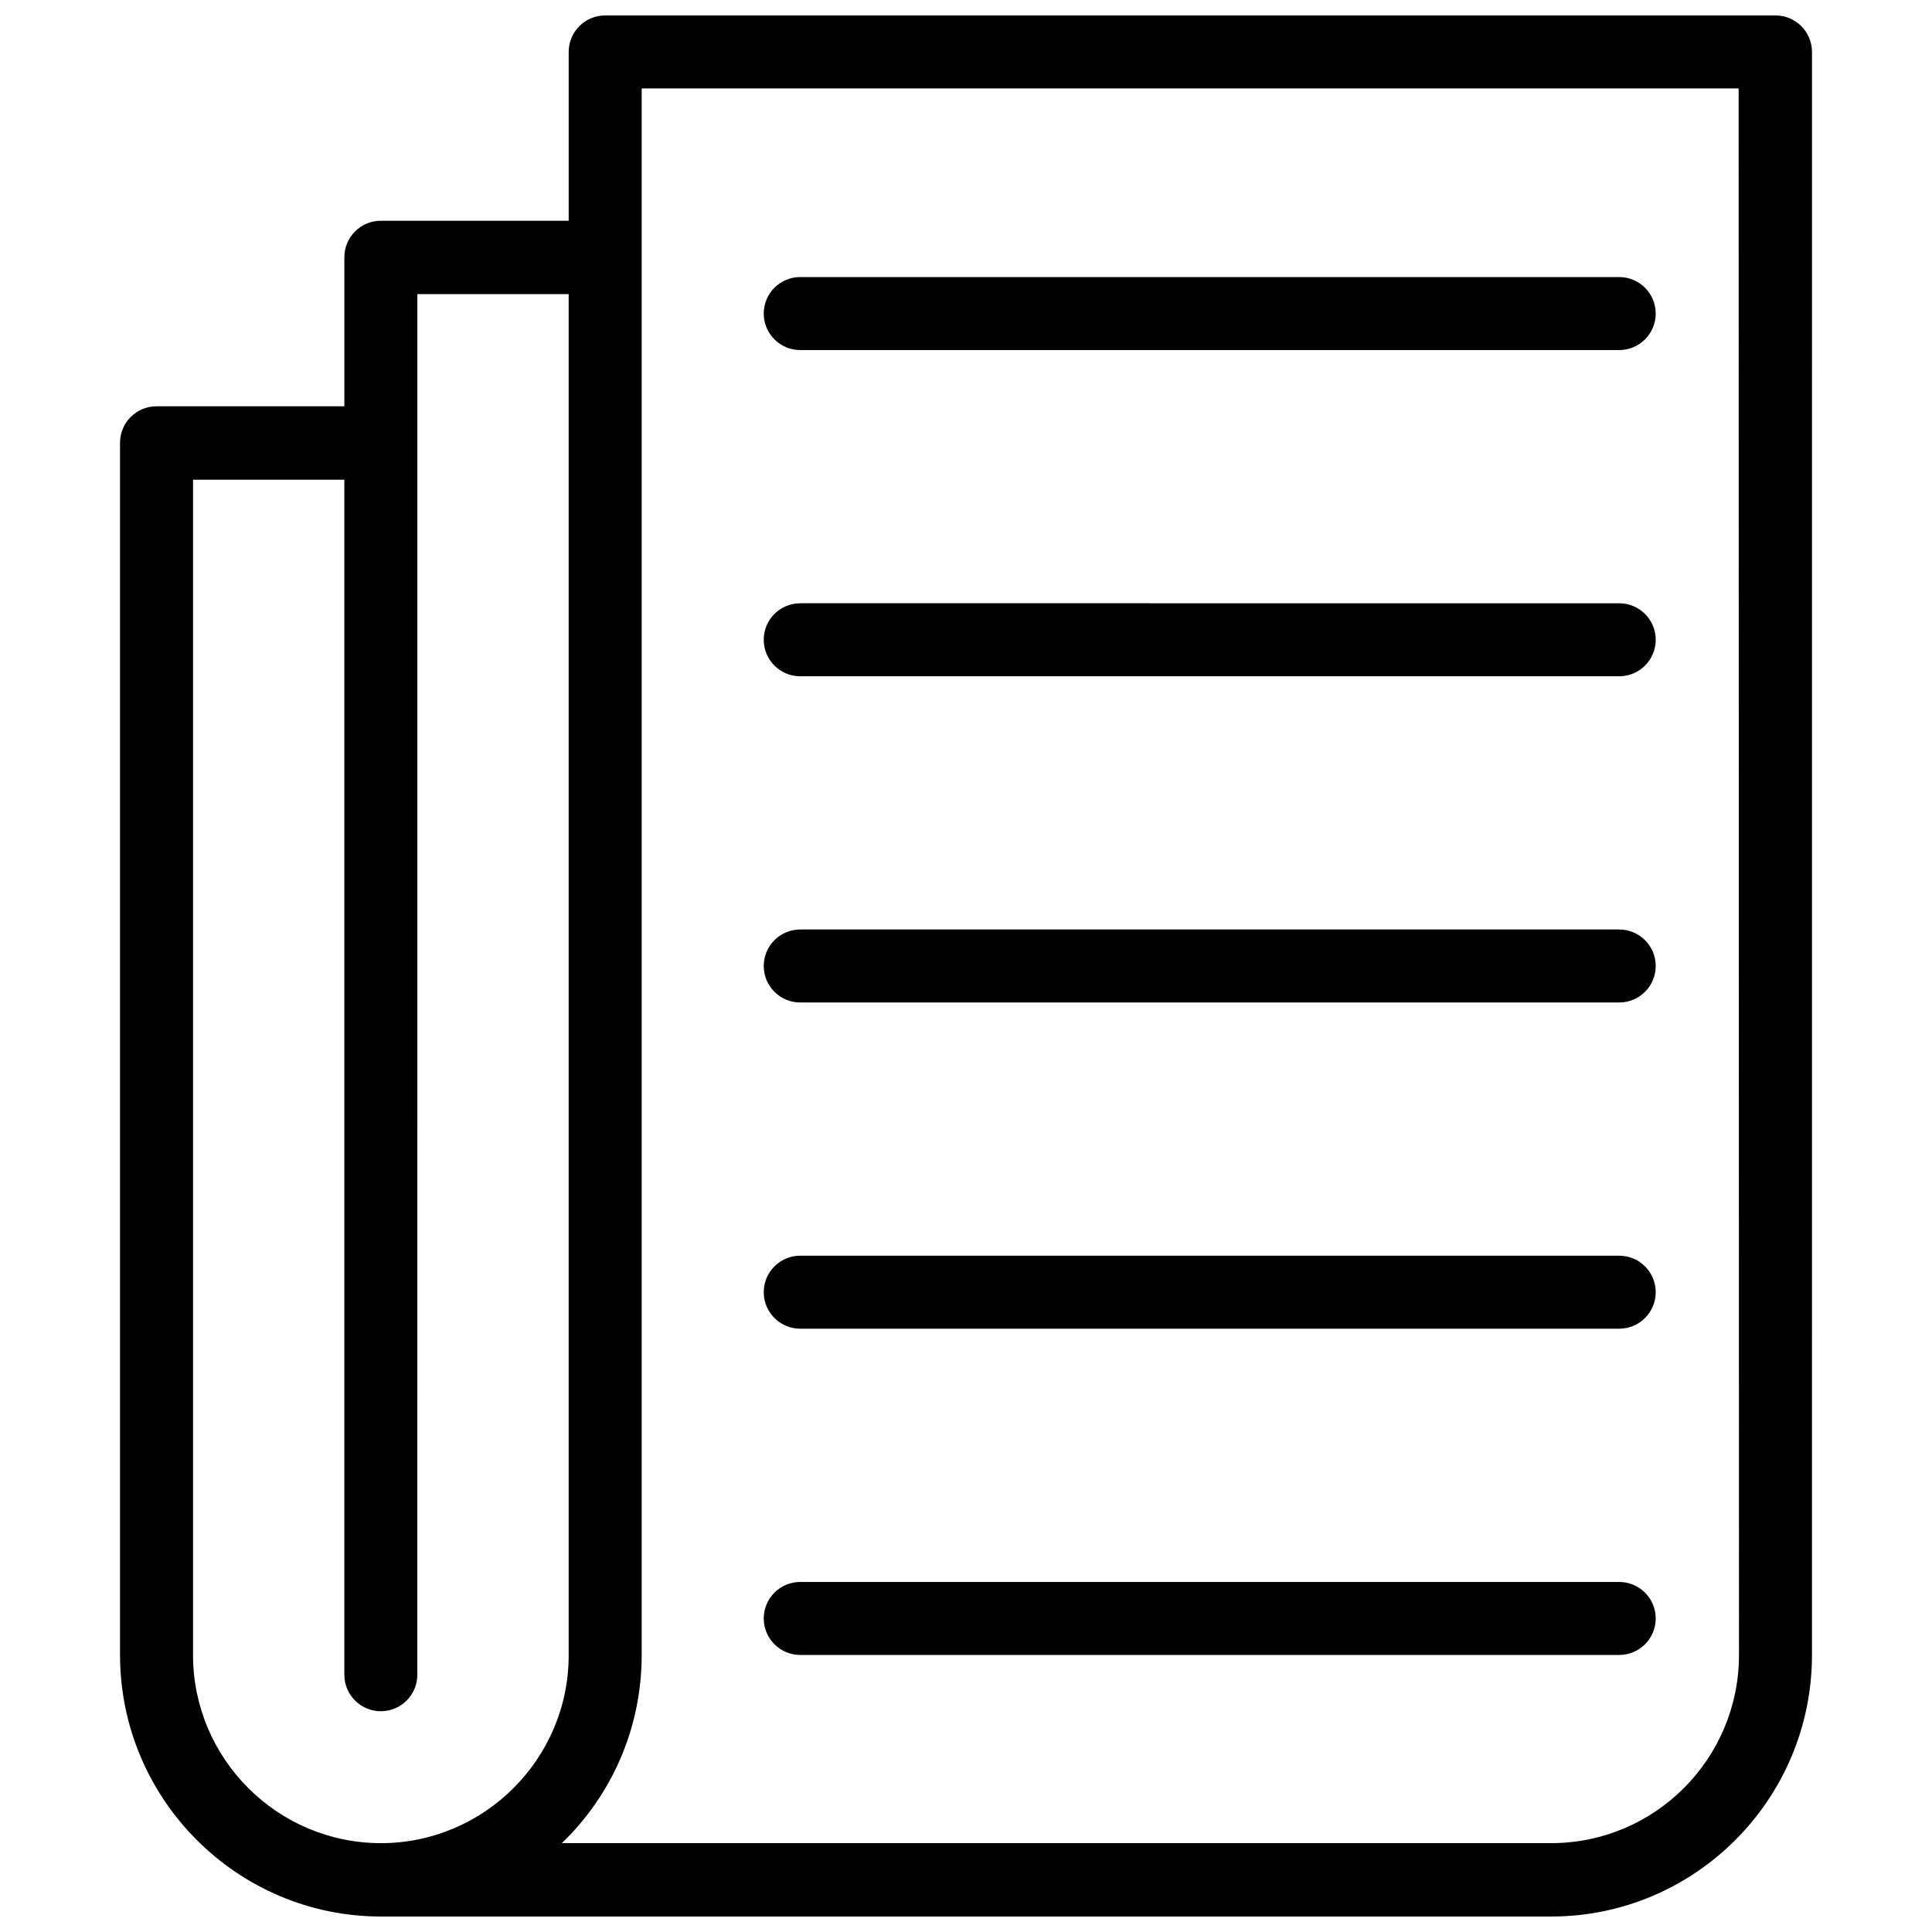 <?xml version="1.0" encoding="UTF-8"?>
<!-- Uploaded to: ICON Repo, www.svgrepo.com, Generator: ICON Repo Mixer Tools -->
<svg width="800px" height="800px" version="1.1" viewBox="144 144 512 512" xmlns="http://www.w3.org/2000/svg">
 <defs>
  <clipPath id="a">
   <path d="m175 148.09h450v503.81h-450z"/>
  </clipPath>
 </defs>
 <g clip-path="url(#a)">
  <path d="m614.52 148.09h-310.14c-5.34 0-9.672 4.332-9.672 9.672v44.738h-49.777c-5.34 0-9.672 4.332-9.672 9.672v39.5h-49.777c-5.34 0-9.672 4.332-9.672 9.672v321.23c0 38.188 31.035 69.324 69.121 69.324h310.14c38.09 0 69.121-31.035 69.121-69.324l0.004-424.81c0-5.34-4.336-9.672-9.676-9.672zm-369.59 484.36c-27.406 0-49.777-22.371-49.777-49.879v-311.45h40.102v316.7c0 5.34 4.332 9.672 9.672 9.672s9.672-4.332 9.672-9.672l0.004-365.87h40.102v360.73c0.004 27.406-22.367 49.777-49.773 49.777zm359.92-49.879c0 27.508-22.27 49.879-49.777 49.879h-262.18c13.098-12.594 21.16-30.328 21.16-49.879v-415.14h290.7z"/>
 </g>
 <path d="m356.07 236.77h217.04c5.34 0 9.672-4.332 9.672-9.672s-4.332-9.672-9.672-9.672l-217.04-0.004c-5.34 0-9.672 4.332-9.672 9.672s4.332 9.676 9.672 9.676z"/>
 <path d="m356.07 323.22h217.04c5.34 0 9.672-4.332 9.672-9.672s-4.332-9.672-9.672-9.672l-217.04-0.004c-5.34 0-9.672 4.332-9.672 9.672 0 5.344 4.332 9.676 9.672 9.676z"/>
 <path d="m356.07 409.67h217.04c5.34 0 9.672-4.332 9.672-9.672s-4.332-9.672-9.672-9.672l-217.04-0.004c-5.34 0-9.672 4.332-9.672 9.672 0 5.344 4.332 9.676 9.672 9.676z"/>
 <path d="m356.07 496.12h217.04c5.34 0 9.672-4.332 9.672-9.672s-4.332-9.672-9.672-9.672l-217.04-0.004c-5.34 0-9.672 4.332-9.672 9.672 0 5.344 4.332 9.676 9.672 9.676z"/>
 <path d="m356.07 582.58h217.04c5.34 0 9.672-4.332 9.672-9.672s-4.332-9.672-9.672-9.672h-217.04c-5.34 0-9.672 4.332-9.672 9.672s4.332 9.672 9.672 9.672z"/>
</svg>
